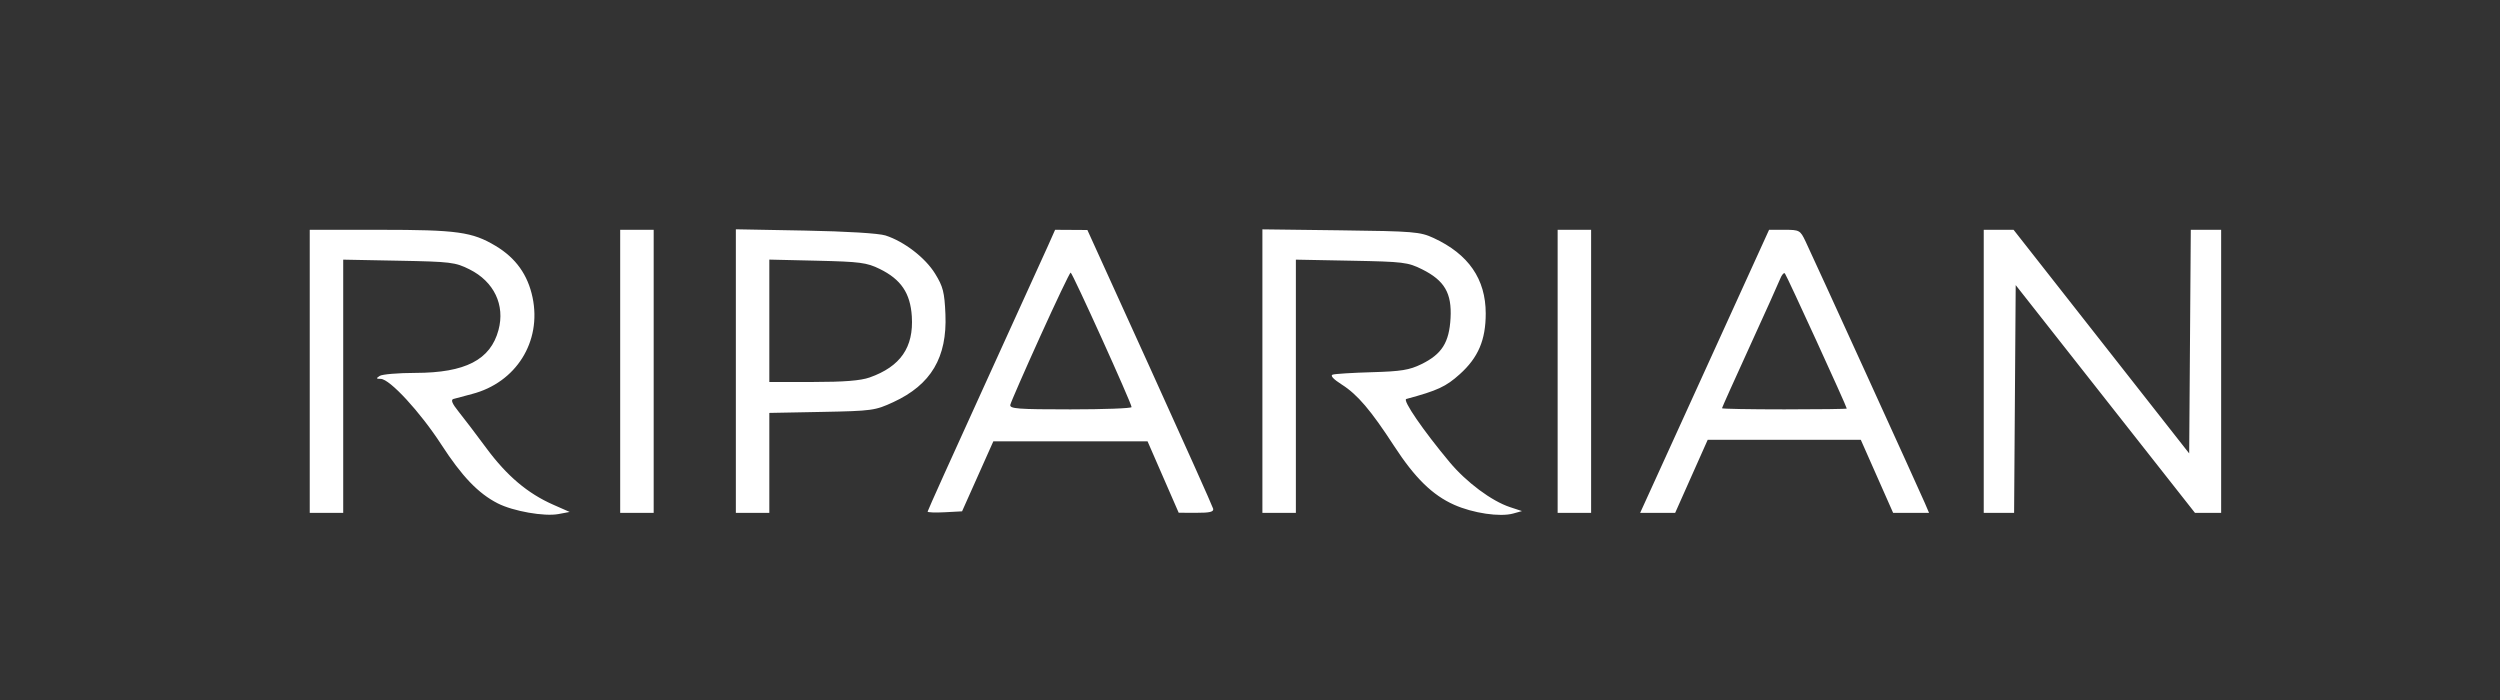 <svg width="200" height="56" viewBox="0 0 200 56" fill="none" xmlns="http://www.w3.org/2000/svg">
<rect x="0" y="0" width="200" height="56" fill="#333333" stroke="none"/>
<path fill-rule="evenodd" clip-rule="evenodd" d="M24.779 29.706V41.029H26.118H27.457V30.901V20.772L31.901 20.857C36.065 20.935 36.422 20.979 37.562 21.549C39.524 22.53 40.418 24.404 39.879 26.404C39.237 28.789 37.226 29.826 33.231 29.832C31.864 29.834 30.58 29.942 30.379 30.071C30.071 30.271 30.083 30.308 30.46 30.311C31.18 30.317 33.616 32.959 35.306 35.566C36.956 38.113 38.263 39.475 39.817 40.268C41.049 40.897 43.543 41.337 44.673 41.125L45.573 40.956L44.258 40.376C42.212 39.473 40.553 38.071 38.922 35.868C38.099 34.755 37.094 33.434 36.688 32.931C36.175 32.295 36.047 31.986 36.269 31.919C36.444 31.867 37.114 31.688 37.755 31.522C41.286 30.608 43.343 27.334 42.606 23.802C42.226 21.984 41.267 20.642 39.658 19.677C37.78 18.55 36.586 18.384 30.367 18.384H24.779V29.706ZM49.615 29.706V41.029H50.954H52.294V29.706V18.384H50.954H49.615V29.706ZM58.868 29.686V41.029H60.207H61.546V37.031V33.033L65.746 32.953C69.778 32.875 70.008 32.843 71.468 32.169C74.485 30.776 75.78 28.591 75.634 25.14C75.559 23.372 75.447 22.93 74.809 21.895C74.026 20.622 72.337 19.321 70.842 18.838C70.305 18.665 67.73 18.508 64.407 18.446L58.868 18.344V29.686ZM83.84 19.662C83.527 20.365 81.232 25.41 78.74 30.873C76.247 36.336 74.208 40.861 74.208 40.929C74.208 40.997 74.828 41.02 75.587 40.98L76.965 40.907L78.216 38.107L79.467 35.306H85.636H91.804L93.05 38.163L94.296 41.02L95.714 41.024C96.783 41.028 97.112 40.948 97.053 40.699C97.01 40.518 94.728 35.427 91.983 29.385L86.991 18.4L85.699 18.392L84.408 18.384L83.84 19.662ZM100.992 29.688V41.029H102.331H103.67V30.901V20.772L108.114 20.857C112.278 20.935 112.634 20.979 113.775 21.549C115.566 22.445 116.153 23.454 116.044 25.45C115.937 27.403 115.348 28.334 113.713 29.133C112.752 29.603 112.088 29.711 109.758 29.776C108.218 29.82 106.804 29.907 106.616 29.97C106.398 30.043 106.664 30.332 107.346 30.767C108.6 31.564 109.664 32.814 111.523 35.672C113.189 38.233 114.593 39.608 116.332 40.383C117.84 41.056 119.998 41.375 121.054 41.082L121.758 40.886L120.8 40.57C119.33 40.084 117.313 38.582 115.967 36.969C113.852 34.435 112.184 32.005 112.502 31.919C115.011 31.241 115.672 30.935 116.782 29.936C118.256 28.611 118.858 27.204 118.858 25.082C118.858 22.323 117.481 20.33 114.684 19.038C113.61 18.542 113.103 18.5 107.262 18.426L100.992 18.348V29.688ZM124.611 29.706V41.029H125.95H127.289V29.706V18.384H125.95H124.611V29.706ZM137.895 26.358C135.897 30.744 133.576 35.839 132.738 37.681L131.212 41.029H132.612H134.013L135.314 38.107L136.616 35.185H142.74H148.864L150.157 38.107L151.45 41.029H152.887H154.323L153.985 40.237C153.564 39.25 145.034 20.544 144.437 19.297C144.017 18.419 143.952 18.384 142.763 18.384H141.526L137.895 26.358ZM158.699 29.706V41.029H159.914H161.128L161.192 31.919L161.256 22.808L168.426 31.919L175.597 41.029H176.644H177.692V29.706V18.384H176.477H175.263L175.199 27.328L175.135 36.273L168.11 27.328L161.086 18.384H159.893H158.699V29.706ZM61.546 25.663V30.558H65.046C67.513 30.558 68.848 30.452 69.567 30.198C72.037 29.327 73.103 27.785 72.946 25.312C72.827 23.451 72.083 22.351 70.379 21.516C69.342 21.007 68.803 20.937 65.381 20.857L61.546 20.768V25.663ZM83.217 26.911C81.945 29.719 80.868 32.182 80.825 32.383C80.757 32.7 81.41 32.75 85.634 32.75C88.322 32.75 90.523 32.667 90.526 32.567C90.532 32.28 85.788 21.806 85.652 21.805C85.585 21.805 84.489 24.103 83.217 26.911ZM142.414 22.307C142.288 22.627 141.189 25.067 139.972 27.73C138.755 30.392 137.759 32.611 137.759 32.66C137.759 32.709 140.005 32.75 142.751 32.75C145.496 32.75 147.742 32.72 147.742 32.685C147.742 32.527 142.924 22.007 142.791 21.873C142.709 21.792 142.54 21.987 142.414 22.307Z" fill="white"/>
</svg>
